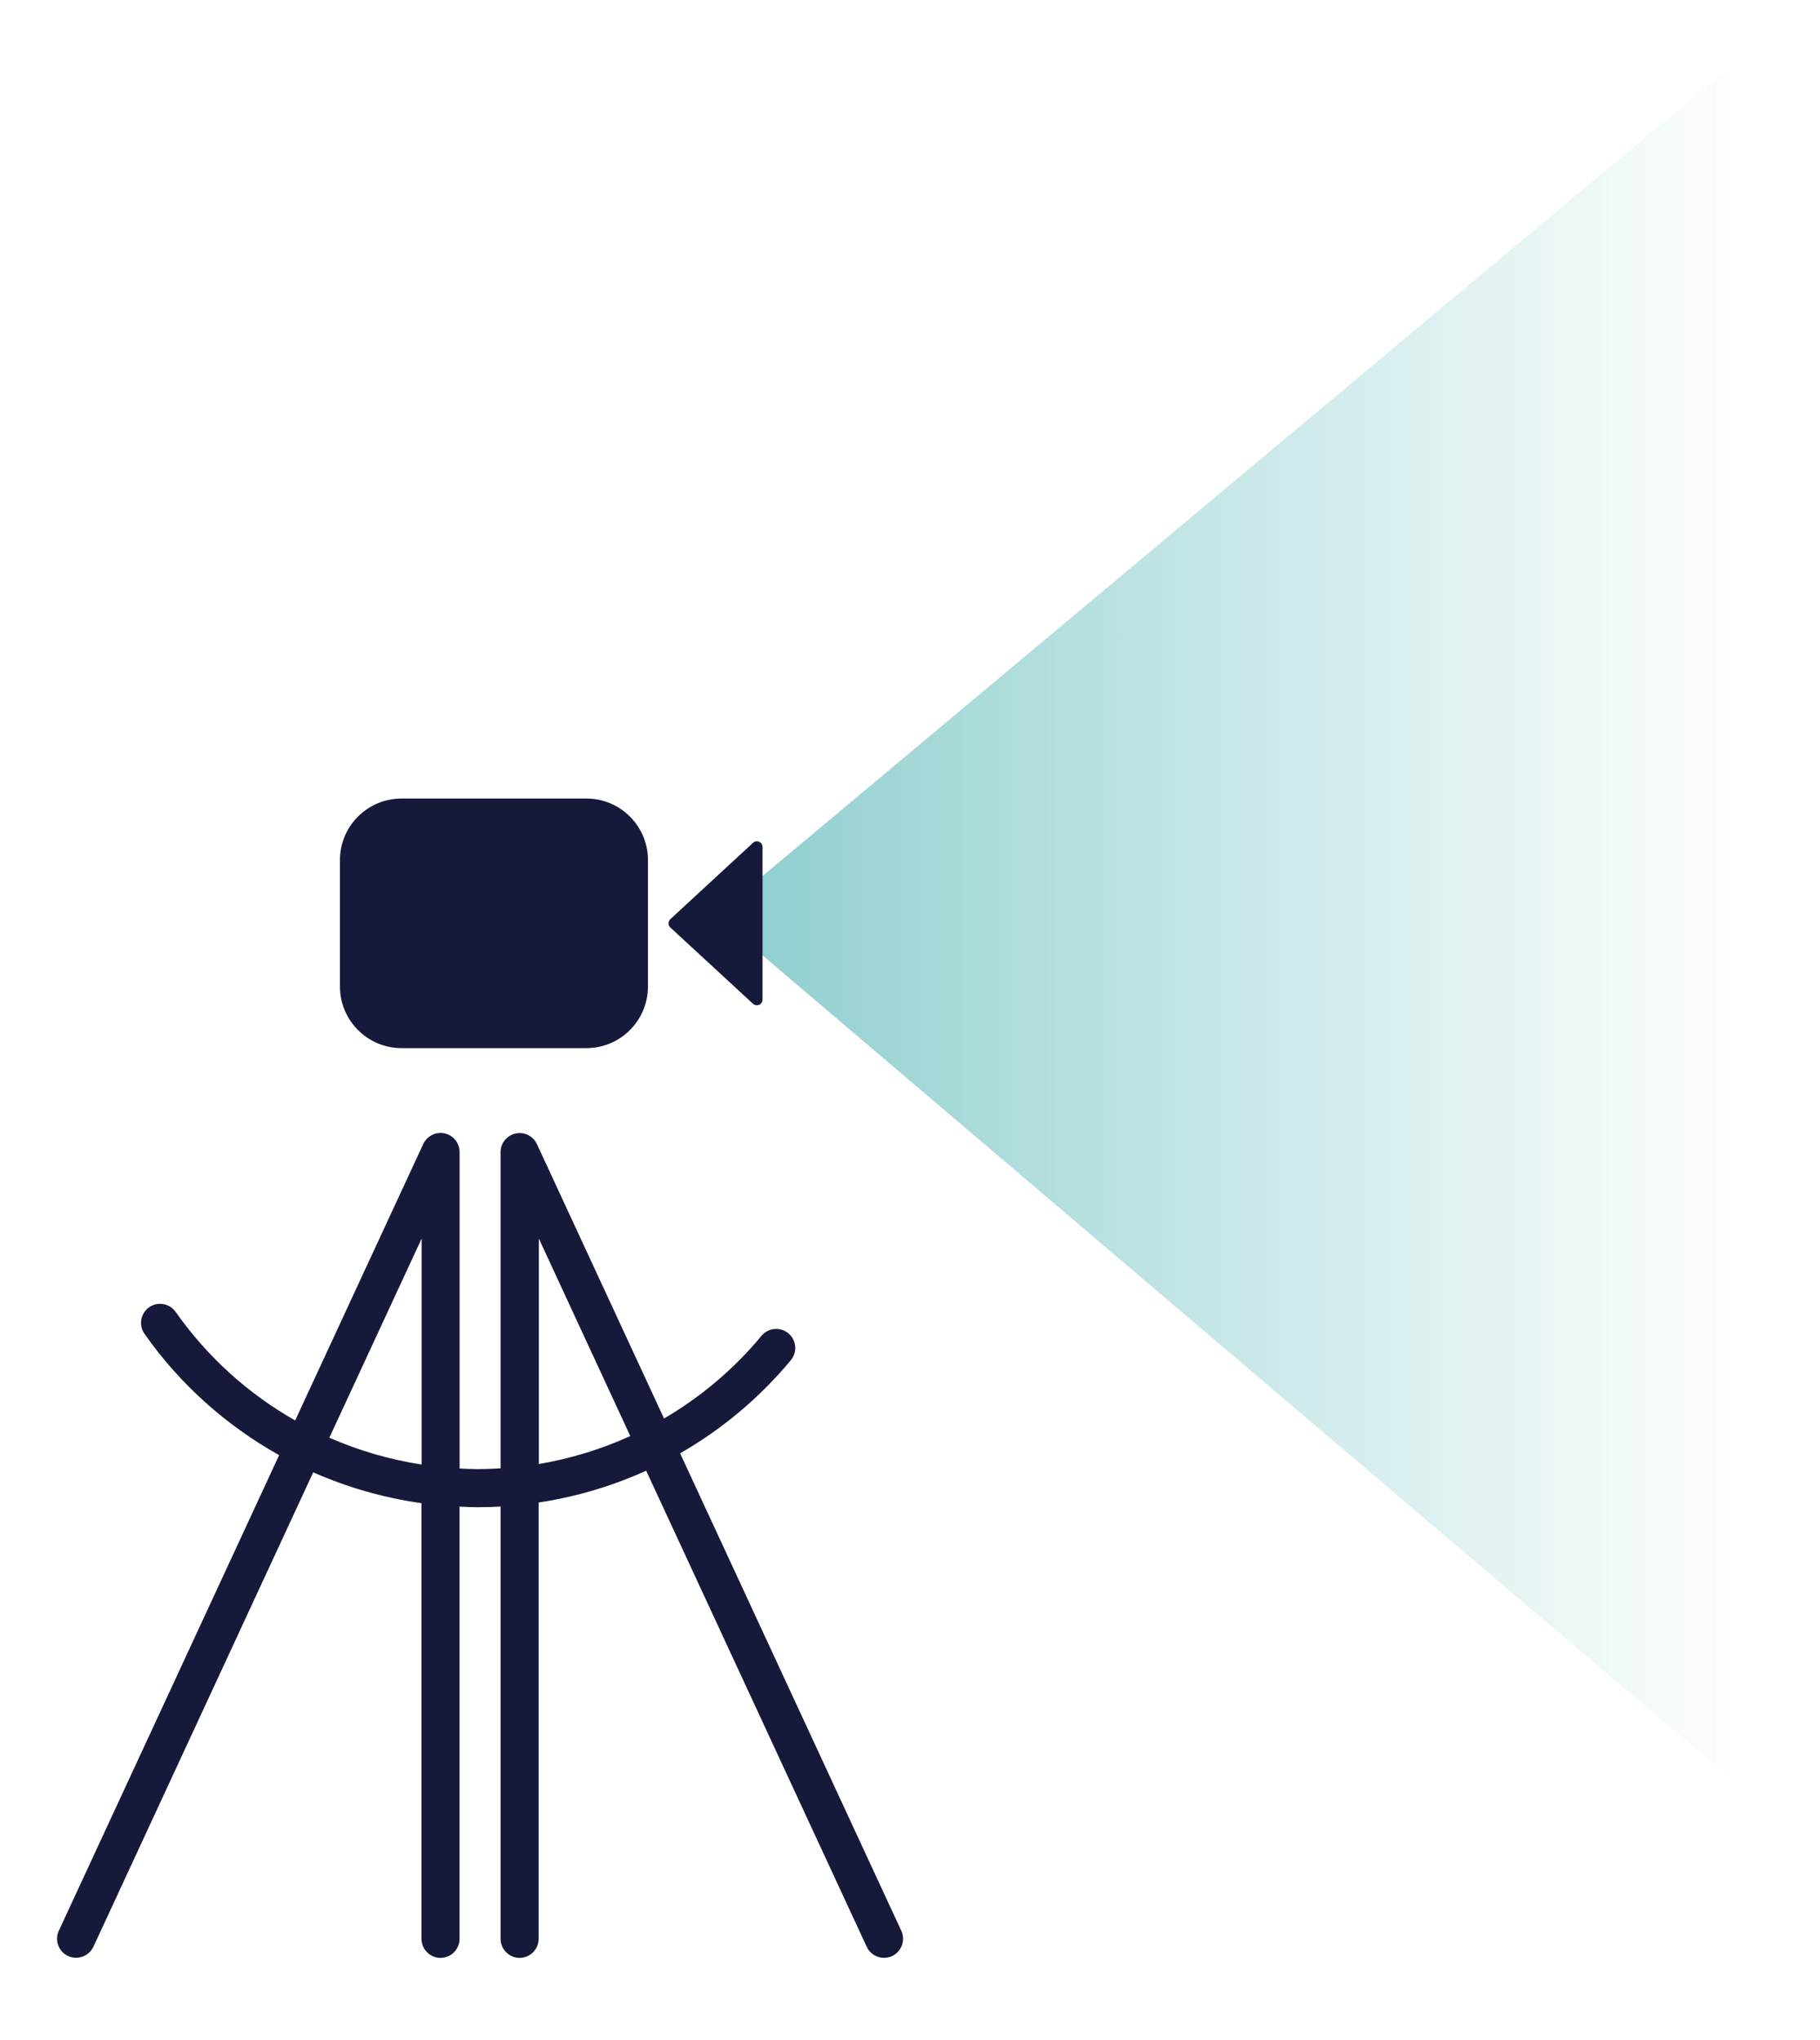 <svg xmlns="http://www.w3.org/2000/svg" xmlns:xlink="http://www.w3.org/1999/xlink" id="uuid-5d5e4620-0869-424f-ba24-2a6511271a4a" viewBox="0 0 332.79 372.96"><defs><linearGradient id="uuid-47b7be3c-70a9-4f44-95a4-aeb39dfca538" x1="130.83" y1="168.65" x2="319.86" y2="168.65" gradientUnits="userSpaceOnUse"><stop offset="0" stop-color="#8ccdce"></stop><stop offset="1" stop-color="#95d1d2" stop-opacity="0"></stop></linearGradient></defs><polyline points="319.86 9.17 130.83 167.37 319.86 328.14" fill="url(#uuid-47b7be3c-70a9-4f44-95a4-aeb39dfca538)"></polyline><path d="M118.48,180.37c0,6.22-5.04,11.27-11.27,11.27h-33.78c-6.22,0-11.27-5.05-11.27-11.27v-23.11c0-6.22,5.05-11.26,11.27-11.26h33.78c6.24,0,11.27,5.05,11.27,11.26v23.11Z" fill="#16193a"></path><path d="M138.39,183.8c-.25,0-.51-.09-.69-.26l-15.14-13.97c-.22-.2-.32-.46-.32-.75s.12-.55.32-.75l15.14-13.98c.29-.28.72-.34,1.11-.18.37.17.62.52.62.94v27.93c0,.4-.25.77-.62.94-.14.06-.28.09-.42.09Z" fill="#16193a"></path><path d="M124.38,265.71c7.61-4.37,14.47-10.09,20.23-17.02,1.23-1.48,1.03-3.68-.46-4.91-1.48-1.23-3.68-1.02-4.91.46-5.08,6.13-11.13,11.21-17.82,15.12l-23.24-50.17c-.69-1.48-2.31-2.29-3.91-1.94-1.6.35-2.74,1.77-2.74,3.4v57.82c-1.39.09-2.79.14-4.19.14h0c-1.11,0-2.2-.05-3.3-.11v-57.87c0-1.63-1.14-3.05-2.74-3.4s-3.22.46-3.91,1.94l-23.42,50.55c-8.55-4.87-16.04-11.58-21.85-19.85-1.11-1.57-3.28-1.96-4.85-.85-1.57,1.11-1.96,3.28-.85,4.85,6.51,9.29,15,16.8,24.62,22.19l-40.28,86.95c-.82,1.74-.05,3.82,1.69,4.63.48.22.97.32,1.46.32,1.31,0,2.57-.75,3.17-2.02l40.19-86.74c6.27,2.77,12.93,4.67,19.8,5.64v79.64c0,1.92,1.56,3.5,3.48,3.5s3.48-1.56,3.48-3.5v-79.01c1.09.05,2.2.11,3.31.11h0c1.4,0,2.8-.05,4.19-.12v79.02c0,1.92,1.56,3.5,3.48,3.5s3.48-1.56,3.48-3.5v-79.76c6.84-1.03,13.44-3,19.66-5.82l40.33,87.05c.59,1.28,1.85,2.02,3.17,2.02.49,0,.99-.11,1.46-.32,1.74-.82,2.51-2.88,1.69-4.63l-40.45-87.31v-.02ZM60.22,262.87l16.88-36.42v41.33c-5.85-.91-11.52-2.56-16.88-4.91ZM98.53,267.68v-41.22l16.72,36.11c-5.3,2.4-10.92,4.14-16.72,5.11Z" fill="#16193a"></path></svg>